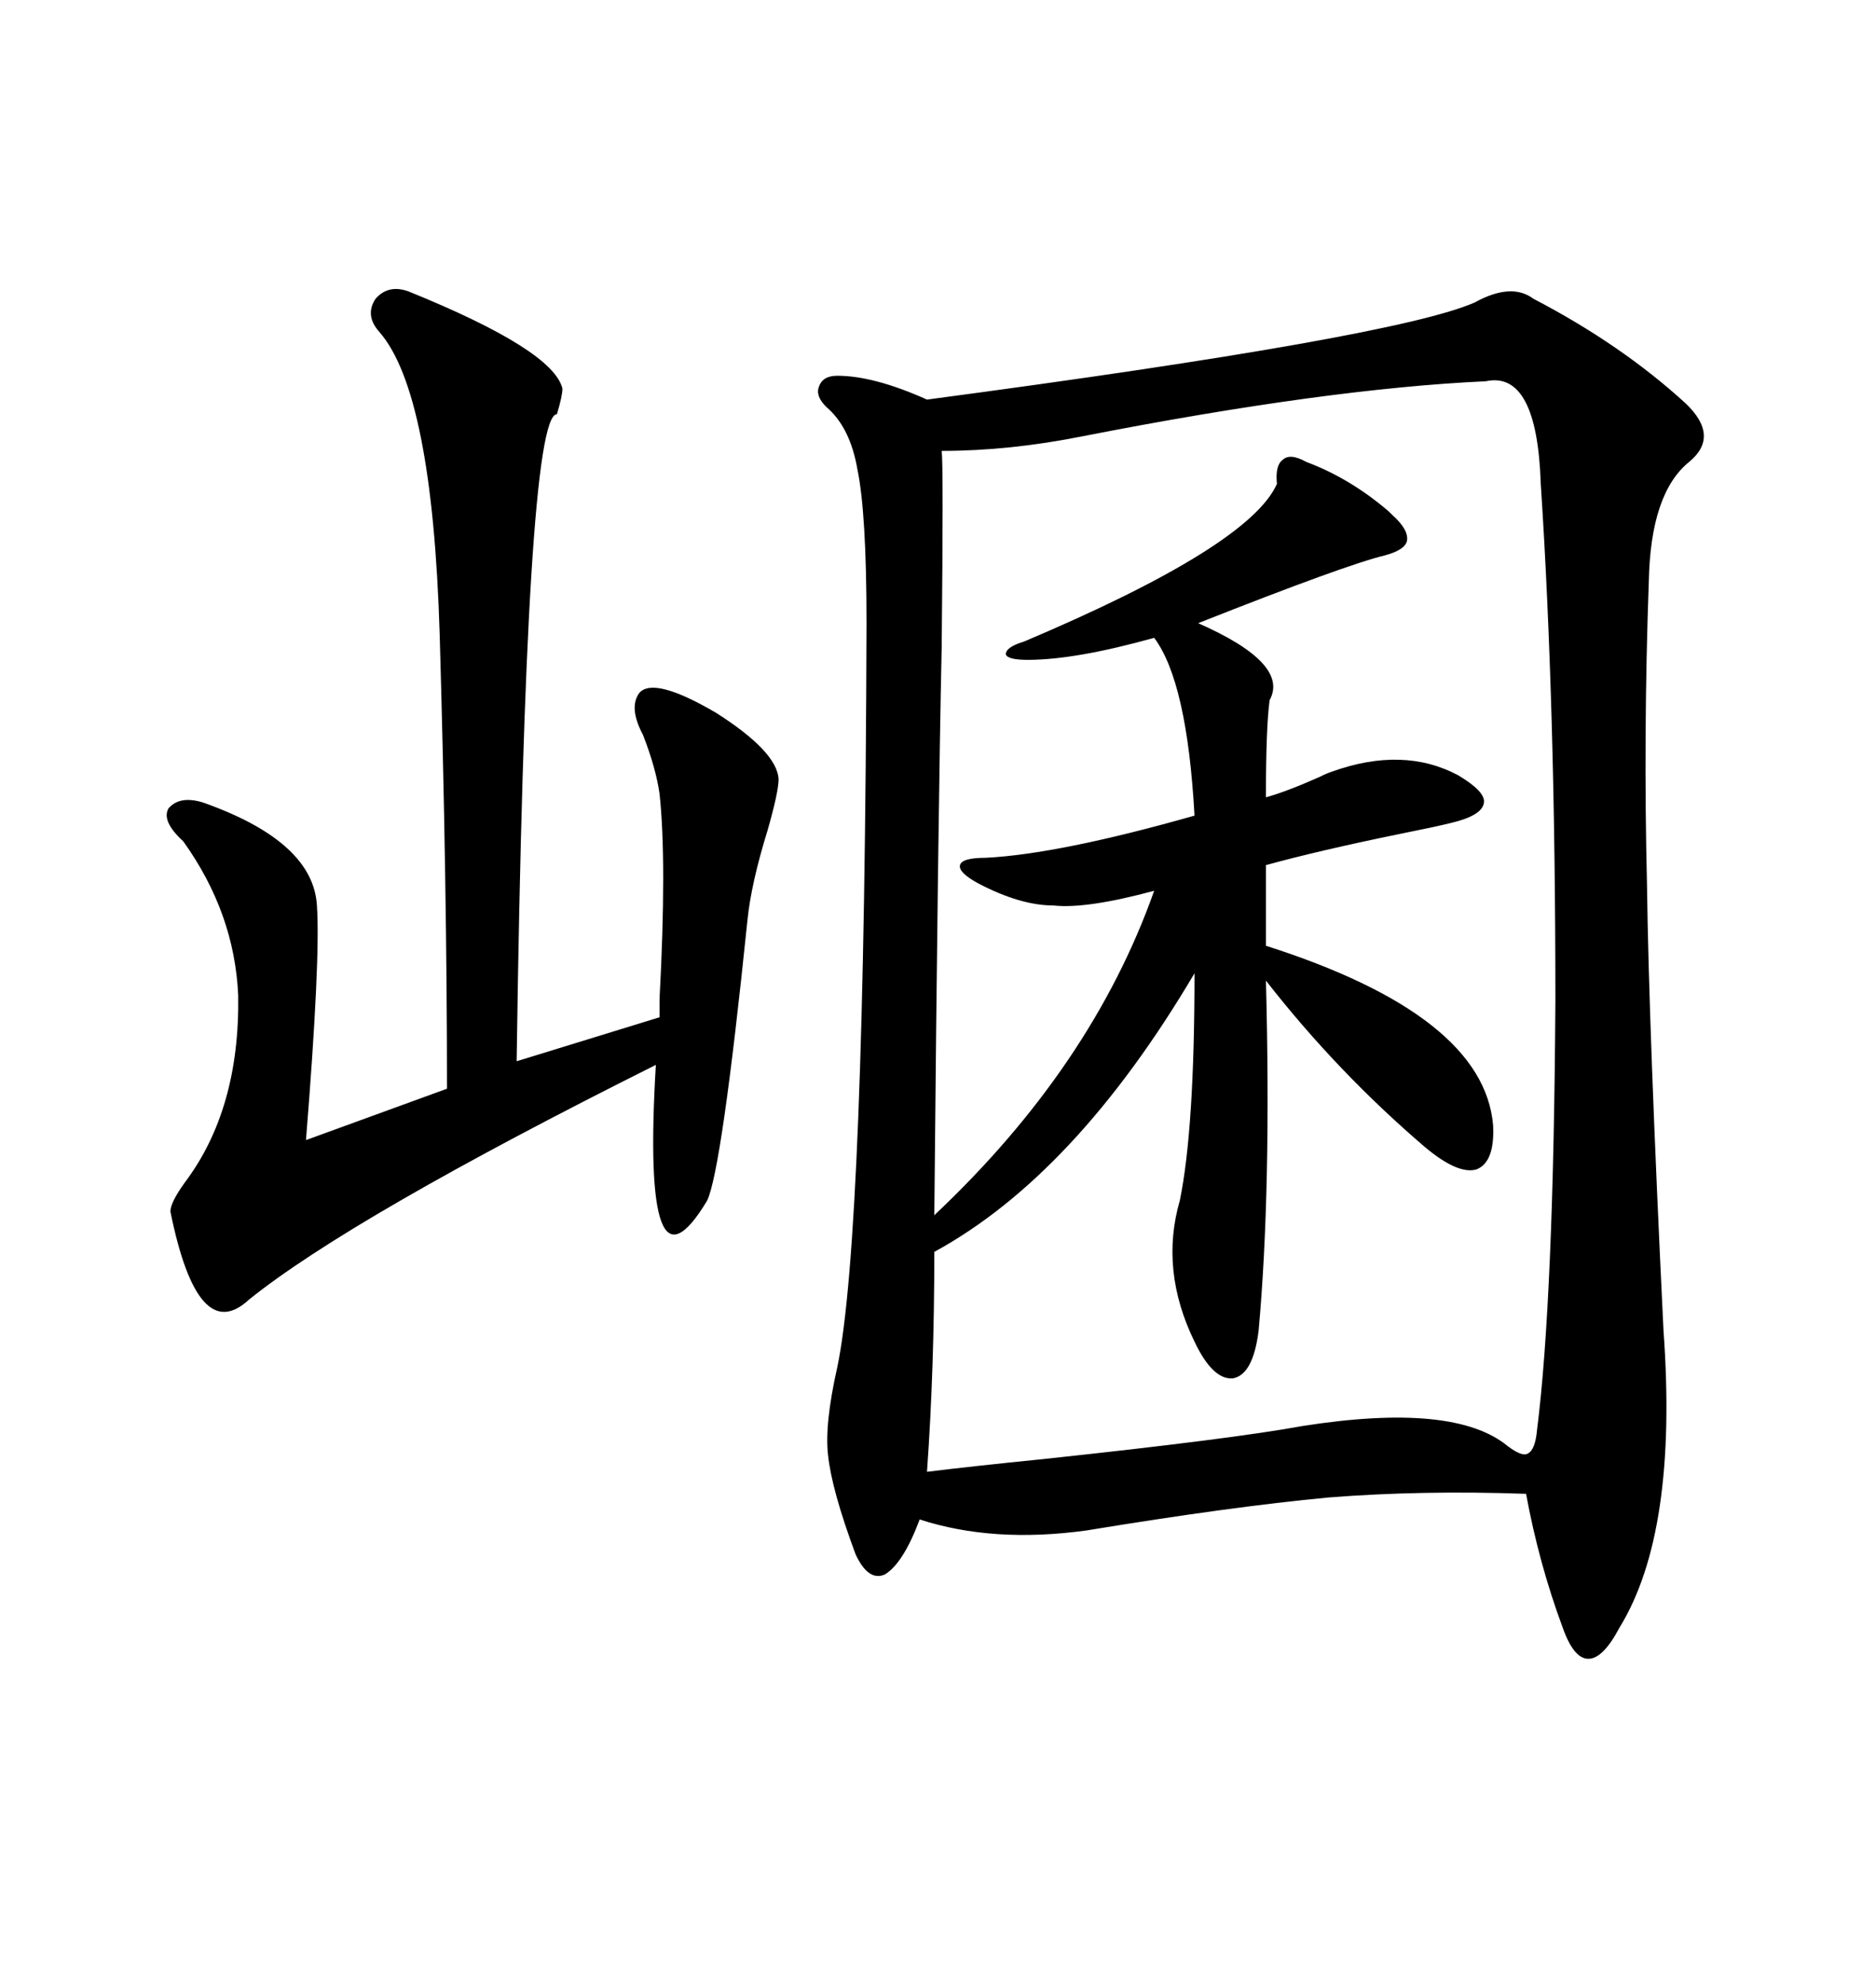 <svg xmlns="http://www.w3.org/2000/svg" xmlns:xlink="http://www.w3.org/1999/xlink" width="300" height="317.285"><path d="M235.84 48.34L235.84 48.34Q241.70 45.12 245.21 47.75L245.21 47.75Q259.28 55.08 269.53 64.45L269.53 64.45Q275.10 69.73 270.12 73.83L270.12 73.83Q263.96 78.81 263.67 92.87L263.67 92.87Q262.79 117.48 263.38 141.50L263.38 141.50Q263.67 164.36 266.02 212.70L266.02 212.70Q268.36 244.92 258.98 260.16L258.98 260.16Q256.35 265.14 254.00 265.14L254.00 265.14Q251.66 265.14 249.90 260.16L249.90 260.16Q246.09 249.90 244.04 238.77L244.04 238.77Q227.34 238.18 212.40 239.36L212.40 239.36Q196.88 240.82 173.73 244.63L173.73 244.63Q158.79 246.68 147.07 242.87L147.07 242.87Q144.43 249.90 141.50 251.66L141.50 251.66Q138.87 252.83 136.82 248.44L136.82 248.44Q133.01 238.18 132.42 232.62L132.42 232.62Q131.84 227.64 133.89 218.55L133.89 218.55Q138.28 197.75 138.57 99.61L138.57 99.61Q138.57 82.03 137.11 75L137.11 75Q135.94 68.26 132.13 65.04L132.13 65.04Q130.37 63.28 130.96 61.82L130.96 61.82Q131.54 60.06 133.89 60.06L133.89 60.06Q139.75 60.06 148.24 63.87L148.24 63.87Q223.24 53.91 235.84 48.34ZM237.60 60.94L237.60 60.94Q212.11 62.11 173.14 69.73L173.14 69.73Q161.43 72.07 150.59 72.07L150.59 72.07Q150.88 74.41 150.59 103.42L150.59 103.42Q150 130.37 149.41 194.24L149.41 194.24Q174.61 170.51 184.57 142.38L184.57 142.38Q173.73 145.31 168.46 144.73L168.46 144.73Q163.18 144.73 156.45 141.21L156.45 141.21Q153.22 139.45 153.52 138.28L153.52 138.28Q153.81 137.11 157.62 137.11L157.62 137.11Q169.34 136.52 191.02 130.37L191.02 130.37Q189.84 108.98 184.57 101.95L184.57 101.95Q171.97 105.47 164.36 105.47L164.36 105.47Q161.13 105.47 160.84 104.59L160.84 104.59Q160.84 103.42 163.77 102.54L163.77 102.54Q199.80 87.30 204.20 77.34L204.20 77.34Q203.91 74.41 205.08 73.54L205.08 73.54Q206.25 72.36 208.89 73.83L208.89 73.83Q215.92 76.46 222.07 81.74L222.07 81.74Q222.36 82.03 222.66 82.32L222.66 82.32Q225.29 84.67 225 86.43L225 86.43Q224.71 87.89 221.48 88.77L221.48 88.77Q215.33 90.23 191.60 99.61L191.60 99.61Q206.25 106.05 203.03 111.91L203.03 111.91Q202.44 116.31 202.44 127.44L202.44 127.44Q205.66 126.56 210.94 124.22L210.94 124.22Q212.11 123.63 212.99 123.34L212.99 123.34Q224.41 119.24 233.20 123.93L233.20 123.93Q237.60 126.56 237.30 128.32L237.30 128.32Q237.01 130.37 232.03 131.54L232.03 131.54Q229.69 132.13 223.83 133.30L223.83 133.30Q210.94 135.94 202.44 138.28L202.44 138.28L202.44 151.17Q237.30 162.30 238.77 179.88L238.77 179.88Q239.06 185.74 236.13 186.91L236.13 186.91Q233.20 187.79 227.93 183.40L227.93 183.40Q213.87 171.39 202.44 156.74L202.44 156.74Q203.32 190.14 201.27 212.70L201.27 212.70Q200.39 219.73 197.17 220.31L197.17 220.31Q193.95 220.61 191.02 214.45L191.02 214.45Q185.45 203.03 188.67 191.89L188.67 191.89Q191.02 180.47 191.02 155.57L191.02 155.57Q171.97 187.79 149.41 200.10L149.41 200.10Q149.41 218.85 148.24 235.25L148.24 235.25Q155.27 234.38 166.99 233.20L166.99 233.20Q197.17 229.98 208.30 227.93L208.30 227.93Q232.62 224.12 241.11 231.15L241.11 231.15Q243.46 232.91 244.34 232.32L244.34 232.32Q245.51 231.74 245.80 228.52L245.80 228.52Q248.44 207.71 248.73 159.96L248.73 159.96Q248.73 112.79 246.39 77.34L246.39 77.34Q245.80 59.18 237.60 60.94ZM65.33 46.58L65.33 46.58Q88.48 55.96 89.94 62.11L89.94 62.11Q89.94 63.28 89.06 66.21L89.06 66.21Q84.08 66.21 82.62 169.63L82.62 169.63L105.47 162.60Q105.47 161.72 105.47 159.67L105.47 159.67Q106.64 137.70 105.47 126.86L105.47 126.86Q104.88 122.75 102.83 117.48L102.83 117.48Q100.49 113.09 102.25 110.74L102.25 110.74Q104.59 108.11 114.55 113.96L114.55 113.96Q124.22 120.12 124.51 124.51L124.51 124.51Q124.51 126.56 122.75 132.71L122.75 132.71Q120.12 141.21 119.53 147.07L119.53 147.07Q115.43 186.91 113.09 191.89L113.09 191.89Q102.54 209.47 104.88 170.21L104.88 170.21Q56.25 194.53 39.84 207.71L39.84 207.71Q31.64 215.33 27.25 193.65L27.25 193.65Q27.25 192.19 29.59 188.96L29.59 188.96Q38.38 177.25 38.09 159.08L38.09 159.08Q37.50 145.90 29.30 134.47L29.30 134.47Q25.78 131.25 26.95 129.20L26.95 129.20Q29.00 126.86 33.40 128.61L33.40 128.61Q50.10 134.77 50.68 144.73L50.68 144.73Q51.27 153.22 48.93 182.23L48.93 182.23L71.48 174.02Q71.48 141.80 70.31 101.37L70.31 101.37Q69.14 62.70 60.64 53.03L60.64 53.03Q58.30 50.39 60.06 47.75L60.06 47.75Q62.11 45.41 65.33 46.58Z"/></svg>